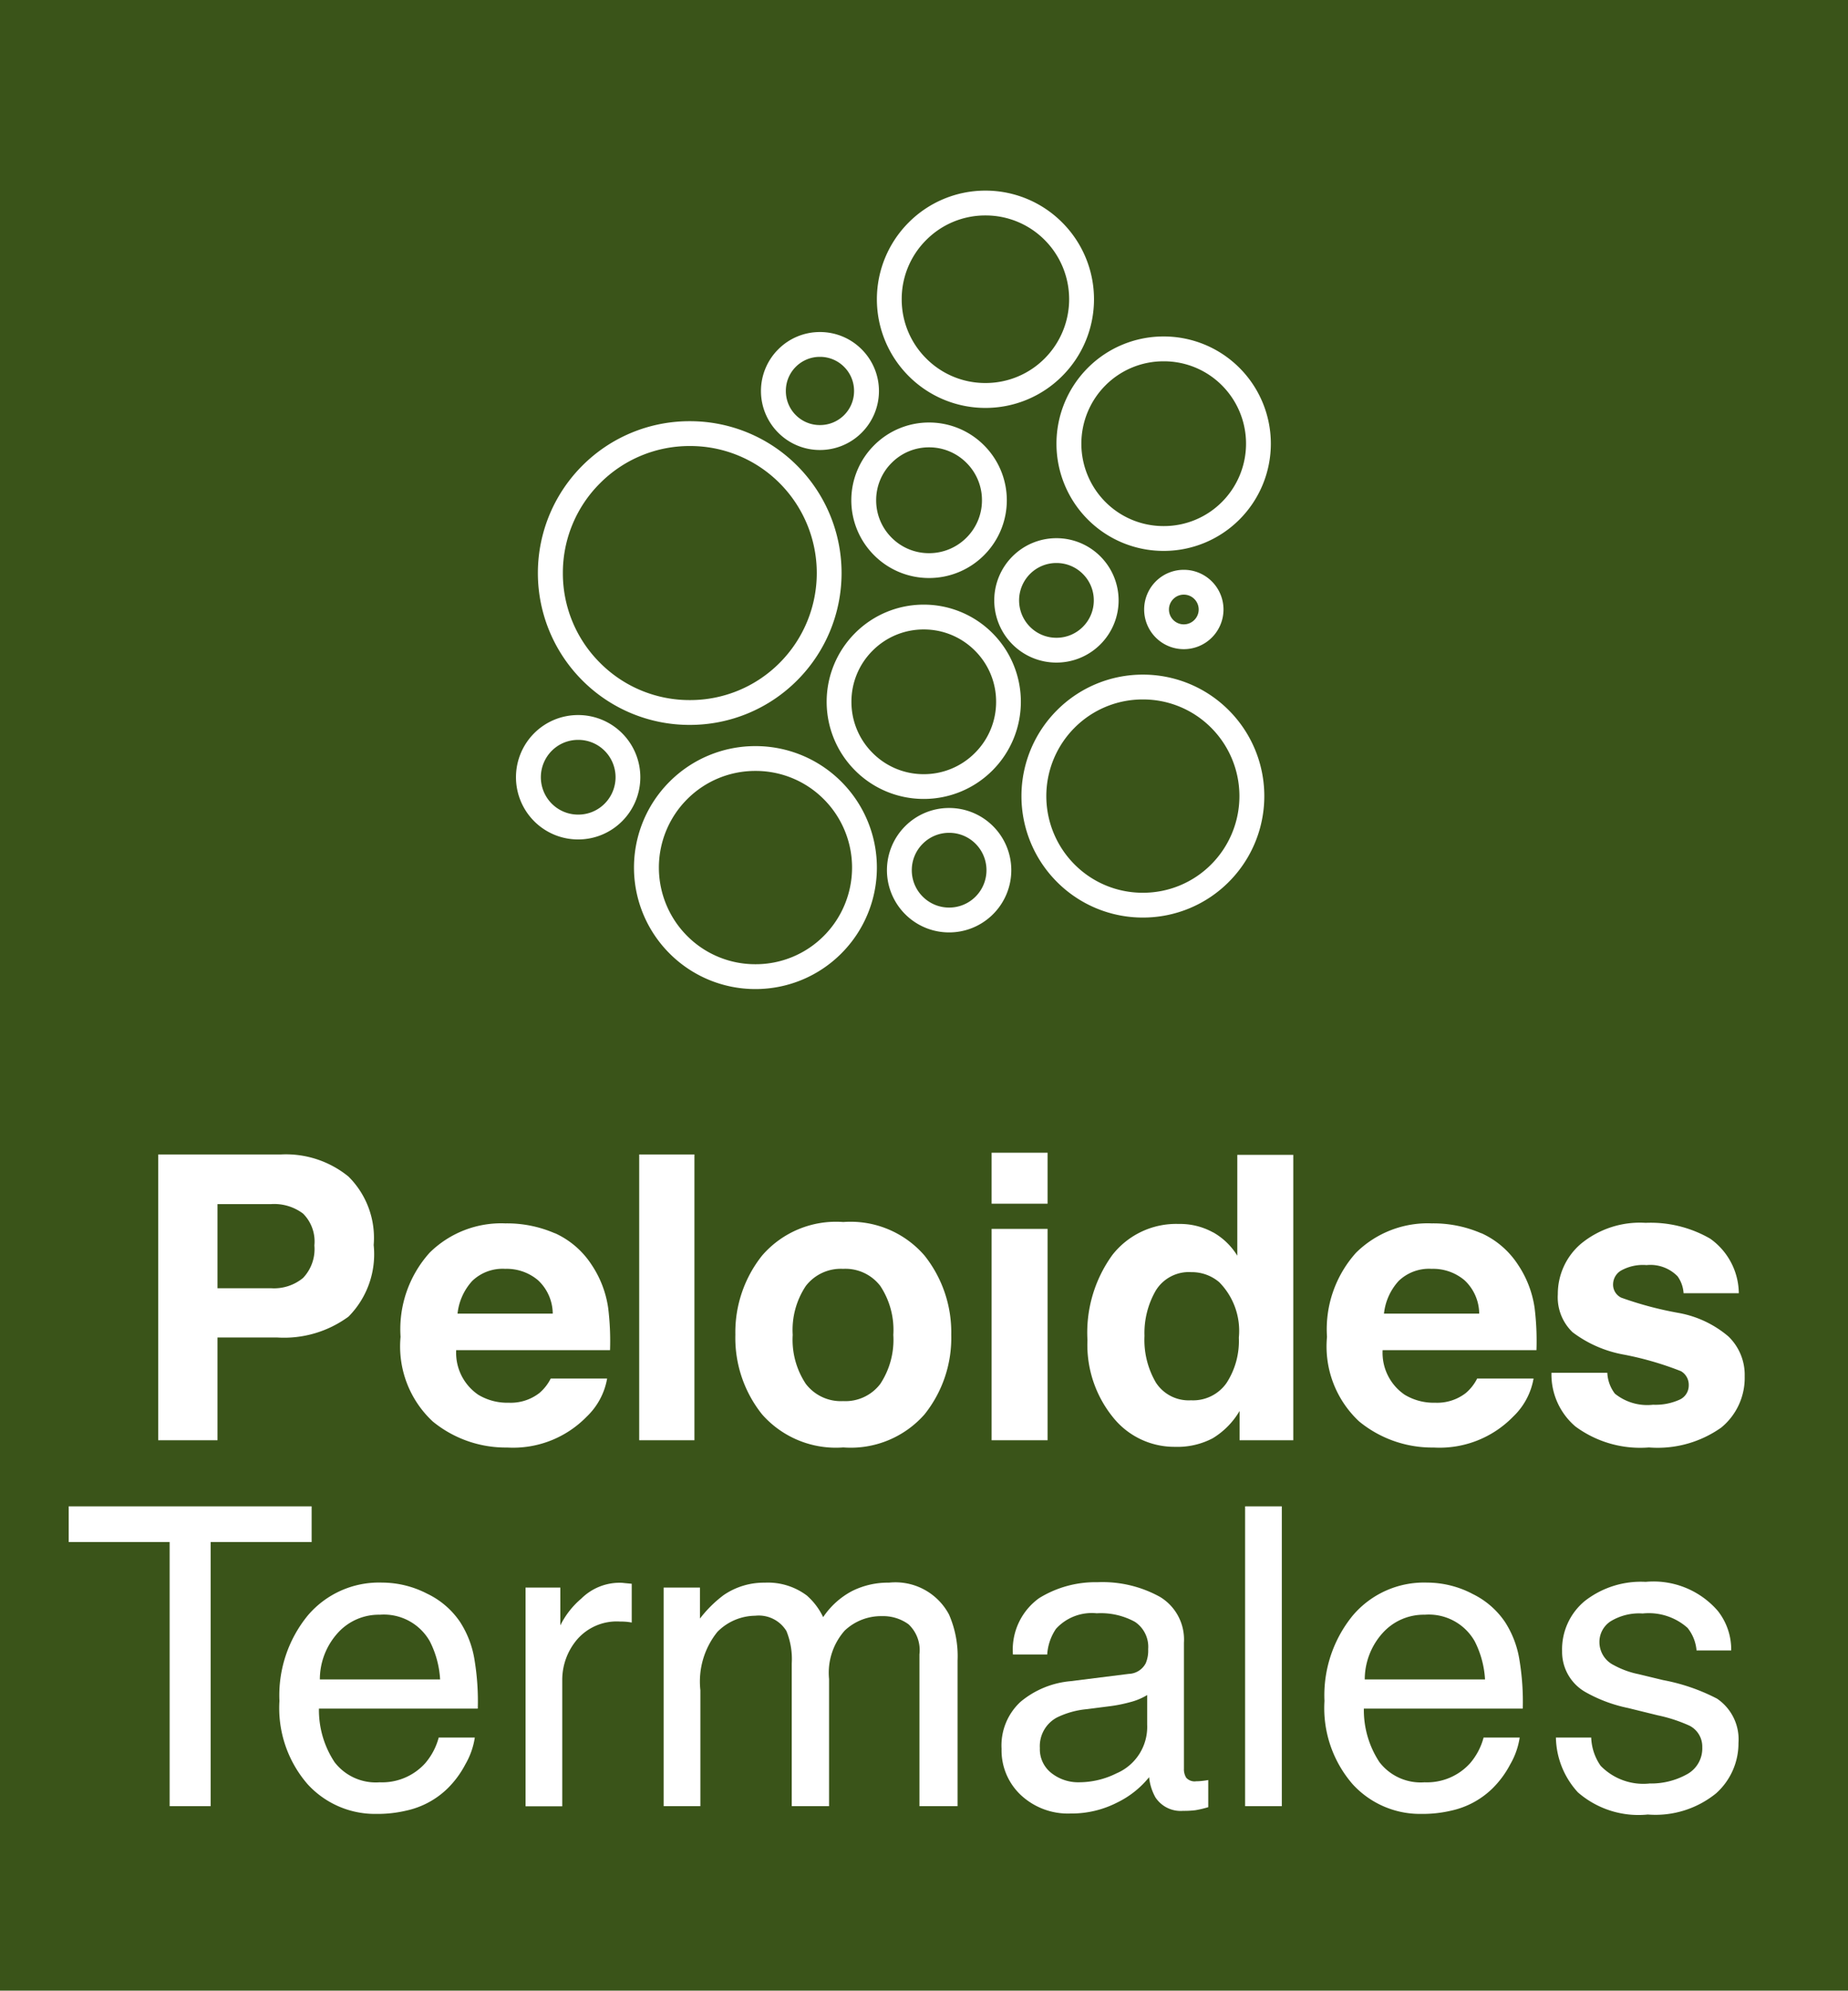 <?xml version="1.0" encoding="UTF-8"?>
<svg xmlns="http://www.w3.org/2000/svg" width="92.885" height="100" viewBox="0 0 92.885 100">
  <g id="logo" transform="translate(0 445.983)">
    <g id="g10" transform="translate(0 -445.983)">
      <path id="path12" d="M92.885-345.983H0v-100H92.885v100" transform="translate(0 445.983)" fill="#3a5419"></path>
      <path id="path14" d="M130.868-348.311a6.341,6.341,0,0,0-4.512,1.868,6.344,6.344,0,0,0-1.87,4.513,6.338,6.338,0,0,0,1.869,4.512,6.339,6.339,0,0,0,4.513,1.87,6.342,6.342,0,0,0,4.514-1.87,6.39,6.39,0,0,0,0-9.026A6.337,6.337,0,0,0,130.868-348.311Zm0-1.247a7.6,7.6,0,0,1,5.392,2.233,7.629,7.629,0,0,1,0,10.789,7.607,7.607,0,0,1-5.4,2.235,7.6,7.6,0,0,1-5.395-2.235,7.628,7.628,0,0,1,0-10.789,7.606,7.606,0,0,1,5.393-2.233" transform="translate(-96.195 370.717)" fill="#fff"></path>
      <path id="path16" d="M240.068-290.3a4.824,4.824,0,0,0-3.434,1.422,4.862,4.862,0,0,0,0,6.867,4.824,4.824,0,0,0,3.433,1.422,4.826,4.826,0,0,0,3.433-1.422,4.861,4.861,0,0,0,0-6.867A4.823,4.823,0,0,0,240.068-290.3Zm0-1.247a6.084,6.084,0,0,1,4.315,1.787,6.1,6.1,0,0,1,0,8.63,6.083,6.083,0,0,1-4.315,1.787,6.084,6.084,0,0,1-4.315-1.787,6.1,6.1,0,0,1,0-8.63,6.084,6.084,0,0,1,4.315-1.787" transform="translate(-182.624 325.437)" fill="#fff"></path>
      <path id="path18" d="M198.914-348.011a2.637,2.637,0,0,0-1.879.779,2.638,2.638,0,0,0-.78,1.88,2.642,2.642,0,0,0,.778,1.88,2.638,2.638,0,0,0,1.879.778,2.645,2.645,0,0,0,1.882-.779,2.641,2.641,0,0,0,.779-1.88,2.638,2.638,0,0,0-.779-1.879A2.642,2.642,0,0,0,198.914-348.011Zm0-1.247a3.893,3.893,0,0,1,2.762,1.145,3.9,3.9,0,0,1,0,5.523,3.9,3.9,0,0,1-2.763,1.144,3.891,3.891,0,0,1-2.761-1.144,3.9,3.9,0,0,1,0-5.523,3.889,3.889,0,0,1,2.761-1.145" transform="translate(-152.217 370.483)" fill="#fff"></path>
      <path id="path20" d="M206.295-259.758a1.861,1.861,0,0,0-1.326.549,1.868,1.868,0,0,0-.551,1.329,1.864,1.864,0,0,0,.549,1.327,1.867,1.867,0,0,0,1.328.55,1.867,1.867,0,0,0,1.328-.55,1.881,1.881,0,0,0,0-2.656A1.866,1.866,0,0,0,206.295-259.758Zm0-1.247a3.115,3.115,0,0,1,2.209.915,3.125,3.125,0,0,1,0,4.419,3.116,3.116,0,0,1-2.21.916,3.116,3.116,0,0,1-2.21-.916,3.125,3.125,0,0,1,0-4.419,3.11,3.11,0,0,1,2.208-.915" transform="translate(-158.589 301.595)" fill="#fff"></path>
      <path id="path22" d="M194.226-306.314a3.61,3.61,0,0,0-2.57,1.064,3.611,3.611,0,0,0-1.065,2.57,3.611,3.611,0,0,0,1.065,2.57,3.607,3.607,0,0,0,2.57,1.066,3.611,3.611,0,0,0,2.571-1.066,3.609,3.609,0,0,0,1.066-2.57,3.608,3.608,0,0,0-1.065-2.569,3.614,3.614,0,0,0-2.571-1.065Zm0-1.247a4.869,4.869,0,0,1,3.452,1.43,4.879,4.879,0,0,1,0,6.9,4.869,4.869,0,0,1-3.452,1.431,4.865,4.865,0,0,1-3.452-1.431,4.881,4.881,0,0,1,0-6.9,4.865,4.865,0,0,1,3.452-1.43" transform="translate(-147.796 337.935)" fill="#fff"></path>
      <path id="path24" d="M151.327-273.932a4.824,4.824,0,0,0-3.434,1.422,4.861,4.861,0,0,0,0,6.866,4.825,4.825,0,0,0,3.435,1.422,4.825,4.825,0,0,0,3.435-1.422,4.861,4.861,0,0,0,0-6.866A4.823,4.823,0,0,0,151.327-273.932Zm0-1.247a6.083,6.083,0,0,1,4.315,1.787,6.1,6.1,0,0,1,0,8.63,6.086,6.086,0,0,1-4.316,1.788,6.086,6.086,0,0,1-4.316-1.788,6.1,6.1,0,0,1,0-8.63,6.084,6.084,0,0,1,4.315-1.787" transform="translate(-113.356 312.66)" fill="#fff"></path>
      <path id="path26" d="M206.312-401.08a4.179,4.179,0,0,0-2.975,1.232,4.18,4.18,0,0,0-1.234,2.977,4.181,4.181,0,0,0,1.232,2.976,4.18,4.18,0,0,0,2.976,1.233,4.183,4.183,0,0,0,2.977-1.233,4.215,4.215,0,0,0,0-5.953A4.18,4.18,0,0,0,206.312-401.08Zm0-1.247a5.437,5.437,0,0,1,3.857,1.6,5.454,5.454,0,0,1,0,7.716,5.438,5.438,0,0,1-3.858,1.6,5.438,5.438,0,0,1-3.857-1.6,5.455,5.455,0,0,1,0-7.716,5.436,5.436,0,0,1,3.857-1.6" transform="translate(-156.781 411.903)" fill="#fff"></path>
      <path id="path28" d="M230.868-321.525a1.867,1.867,0,0,0-1.328.55,1.881,1.881,0,0,0,0,2.656,1.866,1.866,0,0,0,1.328.55,1.866,1.866,0,0,0,1.328-.55,1.866,1.866,0,0,0,.55-1.328,1.864,1.864,0,0,0-.55-1.328A1.866,1.866,0,0,0,230.868-321.525Zm0-1.247a3.114,3.114,0,0,1,2.209.915,3.123,3.123,0,0,1,0,4.419,3.115,3.115,0,0,1-2.21.915,3.114,3.114,0,0,1-2.209-.915,3.125,3.125,0,0,1,0-4.419,3.114,3.114,0,0,1,2.209-.915" transform="translate(-177.769 349.808)" fill="#fff"></path>
      <path id="path30" d="M121.321-281.036a1.864,1.864,0,0,0-1.327.549,1.881,1.881,0,0,0,0,2.655,1.867,1.867,0,0,0,1.329.55,1.864,1.864,0,0,0,1.328-.55,1.88,1.88,0,0,0,0-2.656A1.866,1.866,0,0,0,121.321-281.036Zm0-1.247a3.115,3.115,0,0,1,2.209.914,3.125,3.125,0,0,1,0,4.419,3.114,3.114,0,0,1-2.21.916,3.118,3.118,0,0,1-2.211-.916,3.128,3.128,0,0,1,0-4.419,3.113,3.113,0,0,1,2.208-.914" transform="translate(-92.261 318.204)" fill="#fff"></path>
      <path id="path32" d="M247.379-367.706a4.113,4.113,0,0,0-2.927,1.211,4.147,4.147,0,0,0,0,5.856,4.116,4.116,0,0,0,2.928,1.211,4.114,4.114,0,0,0,2.928-1.212,4.146,4.146,0,0,0,0-5.856A4.114,4.114,0,0,0,247.379-367.706Zm0-1.247a5.373,5.373,0,0,1,3.809,1.577,5.387,5.387,0,0,1,0,7.618,5.371,5.371,0,0,1-3.81,1.577,5.375,5.375,0,0,1-3.811-1.577,5.39,5.39,0,0,1,0-7.618,5.368,5.368,0,0,1,3.808-1.577" transform="translate(-188.89 385.856)" fill="#fff"></path>
      <path id="path34" d="M177.266-368.719a1.7,1.7,0,0,0-1.211.5,1.7,1.7,0,0,0-.5,1.214,1.7,1.7,0,0,0,.5,1.212,1.7,1.7,0,0,0,1.213.5,1.707,1.707,0,0,0,1.215-.5,1.7,1.7,0,0,0,.5-1.212,1.7,1.7,0,0,0-.5-1.211A1.7,1.7,0,0,0,177.266-368.719Zm0-1.247a2.952,2.952,0,0,1,2.1.869,2.959,2.959,0,0,1,0,4.188,2.955,2.955,0,0,1-2.1.869,2.947,2.947,0,0,1-2.094-.869,2.959,2.959,0,0,1,0-4.188,2.947,2.947,0,0,1,2.093-.869" transform="translate(-136.056 386.646)" fill="#fff"></path>
      <path id="path36" d="M264.069-314.287a.739.739,0,0,0-.527.219.741.741,0,0,0-.219.528.742.742,0,0,0,.218.527.742.742,0,0,0,.528.219.744.744,0,0,0,.528-.219.743.743,0,0,0,.22-.528.742.742,0,0,0-.219-.527A.743.743,0,0,0,264.069-314.287Zm0-1.247a1.988,1.988,0,0,1,1.41.584,1.99,1.99,0,0,1,0,2.818,1.988,1.988,0,0,1-1.41.584,1.985,1.985,0,0,1-1.41-.584,1.994,1.994,0,0,1,0-2.818,1.985,1.985,0,0,1,1.41-.584" transform="translate(-204.568 344.159)" fill="#fff"></path>
      <path id="path38" d="M43.528-178.73a2.416,2.416,0,0,0-1.6-.477h-2.7v4.227h2.7a2.293,2.293,0,0,0,1.6-.516,2.107,2.107,0,0,0,.57-1.636A1.979,1.979,0,0,0,43.528-178.73Zm2.29,5.172a5.474,5.474,0,0,1-3.6,1.052H39.228v5.163H36.247V-181.7h6.164a4.975,4.975,0,0,1,3.4,1.11,4.336,4.336,0,0,1,1.267,3.438,4.454,4.454,0,0,1-1.261,3.594" transform="translate(-28.296 239.695)" fill="#fff"></path>
      <path id="path40" d="M95.354-163.043a2.885,2.885,0,0,0-.739,1.643H99.4a2.318,2.318,0,0,0-.739-1.678,2.435,2.435,0,0,0-1.646-.572A2.2,2.2,0,0,0,95.354-163.043Zm4.153-2.4a4.322,4.322,0,0,1,1.835,1.571,5.223,5.223,0,0,1,.846,2.2,13.618,13.618,0,0,1,.092,2.107H94.547a2.546,2.546,0,0,0,1.11,2.24,2.817,2.817,0,0,0,1.53.4,2.351,2.351,0,0,0,1.542-.487,2.341,2.341,0,0,0,.571-.73h2.834a3.465,3.465,0,0,1-1.029,1.919,5.16,5.16,0,0,1-3.994,1.549,5.786,5.786,0,0,1-3.74-1.307,5.145,5.145,0,0,1-1.62-4.25,5.748,5.748,0,0,1,1.462-4.231,5.118,5.118,0,0,1,3.8-1.472,6.05,6.05,0,0,1,2.5.5" transform="translate(-71.618 227.391)" fill="#fff"></path>
      <path id="path42" d="M149.186-167.344H146.41V-181.7h2.776v14.357" transform="translate(-114.283 239.695)" fill="#fff"></path>
      <path id="path44" d="M175.719-158.08a4.022,4.022,0,0,0,.653-2.461,4,4,0,0,0-.653-2.456,2.207,2.207,0,0,0-1.87-.861,2.219,2.219,0,0,0-1.875.861,3.979,3.979,0,0,0-.658,2.456,4,4,0,0,0,.658,2.461,2.213,2.213,0,0,0,1.875.866A2.2,2.2,0,0,0,175.719-158.08Zm2.221,1.534a4.942,4.942,0,0,1-4.082,1.659,4.941,4.941,0,0,1-4.081-1.659,6.145,6.145,0,0,1-1.344-4,6.186,6.186,0,0,1,1.344-3.98,4.907,4.907,0,0,1,4.081-1.684,4.908,4.908,0,0,1,4.082,1.684,6.189,6.189,0,0,1,1.344,3.98,6.148,6.148,0,0,1-1.344,4" transform="translate(-131.472 227.599)" fill="#fff"></path>
      <path id="path46" d="M227.133-178.273h2.815v10.617h-2.815Zm2.815-1.266h-2.815V-182.1h2.815v2.562" transform="translate(-177.293 240.007)" fill="#fff"></path>
      <path id="path48" d="M256.1-170.158a3.872,3.872,0,0,0,.614-2.269,3.481,3.481,0,0,0-.984-2.786,2.118,2.118,0,0,0-1.4-.506,1.95,1.95,0,0,0-1.788.92,4.263,4.263,0,0,0-.57,2.284,4.226,4.226,0,0,0,.579,2.352,1.96,1.96,0,0,0,1.758.881,2.049,2.049,0,0,0,1.792-.877Zm-.682-7.563a3.375,3.375,0,0,1,1.218,1.174v-5.065h2.815v14.338h-2.7v-1.471a3.921,3.921,0,0,1-1.354,1.373,3.805,3.805,0,0,1-1.89.428,3.944,3.944,0,0,1-3.131-1.5,5.778,5.778,0,0,1-1.271-3.862,6.649,6.649,0,0,1,1.252-4.276,4.072,4.072,0,0,1,3.346-1.558,3.424,3.424,0,0,1,1.714.423" transform="translate(-194.447 239.626)" fill="#fff"></path>
      <path id="path50" d="M307.553-163.043a2.882,2.882,0,0,0-.739,1.643H311.6a2.315,2.315,0,0,0-.739-1.678,2.435,2.435,0,0,0-1.646-.572A2.2,2.2,0,0,0,307.553-163.043Zm4.153-2.4a4.319,4.319,0,0,1,1.835,1.571,5.223,5.223,0,0,1,.846,2.2,13.623,13.623,0,0,1,.091,2.107h-7.732a2.547,2.547,0,0,0,1.11,2.24,2.819,2.819,0,0,0,1.531.4,2.35,2.35,0,0,0,1.541-.487,2.328,2.328,0,0,0,.571-.73h2.834a3.468,3.468,0,0,1-1.029,1.919,5.159,5.159,0,0,1-3.994,1.549,5.786,5.786,0,0,1-3.74-1.307,5.145,5.145,0,0,1-1.62-4.25,5.748,5.748,0,0,1,1.462-4.231,5.119,5.119,0,0,1,3.8-1.472,6.048,6.048,0,0,1,2.5.5" transform="translate(-237.252 227.391)" fill="#fff"></path>
      <path id="path52" d="M358.138-158.5a1.851,1.851,0,0,0,.382,1.052,2.589,2.589,0,0,0,1.918.555,2.934,2.934,0,0,0,1.307-.243.78.78,0,0,0,.485-.731.788.788,0,0,0-.39-.711,15.981,15.981,0,0,0-2.9-.838,6.032,6.032,0,0,1-2.55-1.12,2.429,2.429,0,0,1-.74-1.909,3.309,3.309,0,0,1,1.156-2.528,4.654,4.654,0,0,1,3.256-1.057,5.979,5.979,0,0,1,3.245.794,3.4,3.4,0,0,1,1.44,2.742h-2.776a1.643,1.643,0,0,0-.3-.848,1.909,1.909,0,0,0-1.563-.565,2.252,2.252,0,0,0-1.294.282.813.813,0,0,0-.386.662.725.725,0,0,0,.41.692,17.764,17.764,0,0,0,2.9.77,5.315,5.315,0,0,1,2.486,1.178,2.675,2.675,0,0,1,.818,2,3.223,3.223,0,0,1-1.176,2.576,5.533,5.533,0,0,1-3.636,1,5.481,5.481,0,0,1-3.7-1.057,3.435,3.435,0,0,1-1.2-2.693h2.815" transform="translate(-277.35 227.46)" fill="#fff"></path>
      <path id="path54" d="M27.946-101.161v1.794H22.871V-86.1H20.81V-99.367H15.735v-1.794H27.946" transform="translate(-12.283 176.833)" fill="#fff"></path>
      <path id="path56" d="M72.106-78.821a4.813,4.813,0,0,0-.519-1.917,2.653,2.653,0,0,0-2.511-1.333,2.773,2.773,0,0,0-2.115.918,3.481,3.481,0,0,0-.9,2.333Zm-.661-4.311a4.16,4.16,0,0,1,1.661,1.42,4.92,4.92,0,0,1,.734,1.938A12.756,12.756,0,0,1,74-77.355H66.016a4.746,4.746,0,0,0,.784,2.689,2.611,2.611,0,0,0,2.268,1.013,2.915,2.915,0,0,0,2.289-.958,3.263,3.263,0,0,0,.678-1.288h1.815a3.823,3.823,0,0,1-.477,1.348,4.853,4.853,0,0,1-.9,1.215A4.26,4.26,0,0,1,70.4-72.229a6.25,6.25,0,0,1-1.5.164,4.582,4.582,0,0,1-3.454-1.492,5.826,5.826,0,0,1-1.416-4.178,6.335,6.335,0,0,1,1.427-4.3,4.693,4.693,0,0,1,3.729-1.65,4.955,4.955,0,0,1,2.252.549" transform="translate(-49.985 163.187)" fill="#fff"></path>
      <path id="path58" d="M120.357-83.435h1.753v1.9a4.194,4.194,0,0,1,1.056-1.348,2.739,2.739,0,0,1,1.938-.794c.034,0,.092,0,.174.01s.222.021.42.041v1.948a2.667,2.667,0,0,0-.3-.041q-.139-.01-.3-.01a2.633,2.633,0,0,0-2.143.9,3.132,3.132,0,0,0-.749,2.066v6.315h-1.845v-10.98" transform="translate(-93.946 163.187)" fill="#fff"></path>
      <path id="path60" d="M152-83.435h1.825v1.558a6.129,6.129,0,0,1,1.19-1.179,3.577,3.577,0,0,1,2.071-.625,3.258,3.258,0,0,1,2.112.646,3.379,3.379,0,0,1,.82,1.086,3.988,3.988,0,0,1,1.445-1.307,4.03,4.03,0,0,1,1.866-.426,3.051,3.051,0,0,1,3.014,1.6,5.222,5.222,0,0,1,.431,2.317v7.31h-1.917v-7.628a1.777,1.777,0,0,0-.548-1.507,2.173,2.173,0,0,0-1.339-.41,2.656,2.656,0,0,0-1.871.728,3.2,3.2,0,0,0-.784,2.43v6.387h-1.876v-7.166a3.727,3.727,0,0,0-.267-1.63,1.627,1.627,0,0,0-1.569-.769,2.708,2.708,0,0,0-1.9.81,3.969,3.969,0,0,0-.856,2.932v5.823H152v-10.98" transform="translate(-118.644 163.187)" fill="#fff"></path>
      <path id="path62" d="M231.906-74.188a2.17,2.17,0,0,0,1.384.46,4.216,4.216,0,0,0,1.887-.45,2.535,2.535,0,0,0,1.538-2.447v-1.484a3.141,3.141,0,0,1-.87.36,7.306,7.306,0,0,1-1.044.205l-1.115.143a4.316,4.316,0,0,0-1.508.42,1.63,1.63,0,0,0-.856,1.534A1.516,1.516,0,0,0,231.906-74.188Zm3.886-4.985a1,1,0,0,0,.851-.533,1.633,1.633,0,0,0,.123-.71,1.508,1.508,0,0,0-.67-1.374,3.579,3.579,0,0,0-1.918-.427,2.43,2.43,0,0,0-2.047.783,2.594,2.594,0,0,0-.44,1.288h-1.722a3.184,3.184,0,0,1,1.316-2.832,5.384,5.384,0,0,1,2.934-.8,5.965,5.965,0,0,1,3.144.739,2.5,2.5,0,0,1,1.2,2.3v6.326a.811.811,0,0,0,.118.461.569.569,0,0,0,.5.174c.082,0,.174-.005.277-.016s.212-.025.328-.046v1.363a5.153,5.153,0,0,1-.656.154,4.784,4.784,0,0,1-.615.031,1.518,1.518,0,0,1-1.384-.676,2.611,2.611,0,0,1-.318-1.015,4.7,4.7,0,0,1-1.62,1.281,5.015,5.015,0,0,1-2.327.543,3.466,3.466,0,0,1-2.5-.927,3.077,3.077,0,0,1-.969-2.319,2.984,2.984,0,0,1,.954-2.365,4.536,4.536,0,0,1,2.5-1.035l2.943-.368" transform="translate(-179.056 163.261)" fill="#fff"></path>
      <path id="path64" d="M285.2-101.161h1.846V-86.1H285.2v-15.061" transform="translate(-222.618 176.833)" fill="#fff"></path>
      <path id="path66" d="M311.449-78.821a4.824,4.824,0,0,0-.519-1.917,2.653,2.653,0,0,0-2.511-1.333,2.774,2.774,0,0,0-2.115.918,3.484,3.484,0,0,0-.9,2.333Zm-.661-4.311a4.162,4.162,0,0,1,1.661,1.42,4.919,4.919,0,0,1,.734,1.938,12.748,12.748,0,0,1,.163,2.419h-7.987a4.746,4.746,0,0,0,.783,2.689,2.611,2.611,0,0,0,2.268,1.013,2.915,2.915,0,0,0,2.289-.958,3.263,3.263,0,0,0,.677-1.288h1.815a3.822,3.822,0,0,1-.477,1.348,4.848,4.848,0,0,1-.9,1.215,4.258,4.258,0,0,1-2.065,1.107,6.25,6.25,0,0,1-1.5.164,4.582,4.582,0,0,1-3.454-1.492,5.826,5.826,0,0,1-1.416-4.178,6.335,6.335,0,0,1,1.426-4.3,4.693,4.693,0,0,1,3.729-1.65,4.955,4.955,0,0,1,2.252.549" transform="translate(-236.808 163.187)" fill="#fff"></path>
      <path id="path68" d="M358.154-76.046a2.644,2.644,0,0,0,.471,1.415,2.992,2.992,0,0,0,2.469.892,3.7,3.7,0,0,0,1.842-.446,1.476,1.476,0,0,0,.8-1.379,1.176,1.176,0,0,0-.636-1.076,7.641,7.641,0,0,0-1.6-.523L360-77.532a7.35,7.35,0,0,1-2.1-.779,2.322,2.322,0,0,1-1.209-2.071,3.145,3.145,0,0,1,1.138-2.522,4.579,4.579,0,0,1,3.06-.964,4.275,4.275,0,0,1,3.626,1.456,3.135,3.135,0,0,1,.676,1.989h-1.743a2.092,2.092,0,0,0-.451-1.132,2.932,2.932,0,0,0-2.257-.724,2.754,2.754,0,0,0-1.622.4,1.238,1.238,0,0,0-.551,1.052,1.291,1.291,0,0,0,.724,1.144,4.4,4.4,0,0,0,1.232.45l1.243.3A9.744,9.744,0,0,1,364.48-78a2.47,2.47,0,0,1,1.076,2.225,3.371,3.371,0,0,1-1.126,2.532A4.833,4.833,0,0,1,361-72.18a4.639,4.639,0,0,1-3.514-1.113,4.178,4.178,0,0,1-1.106-2.753h1.774" transform="translate(-278.176 163.333)" fill="#fff"></path>
    </g>
  </g>
</svg>
